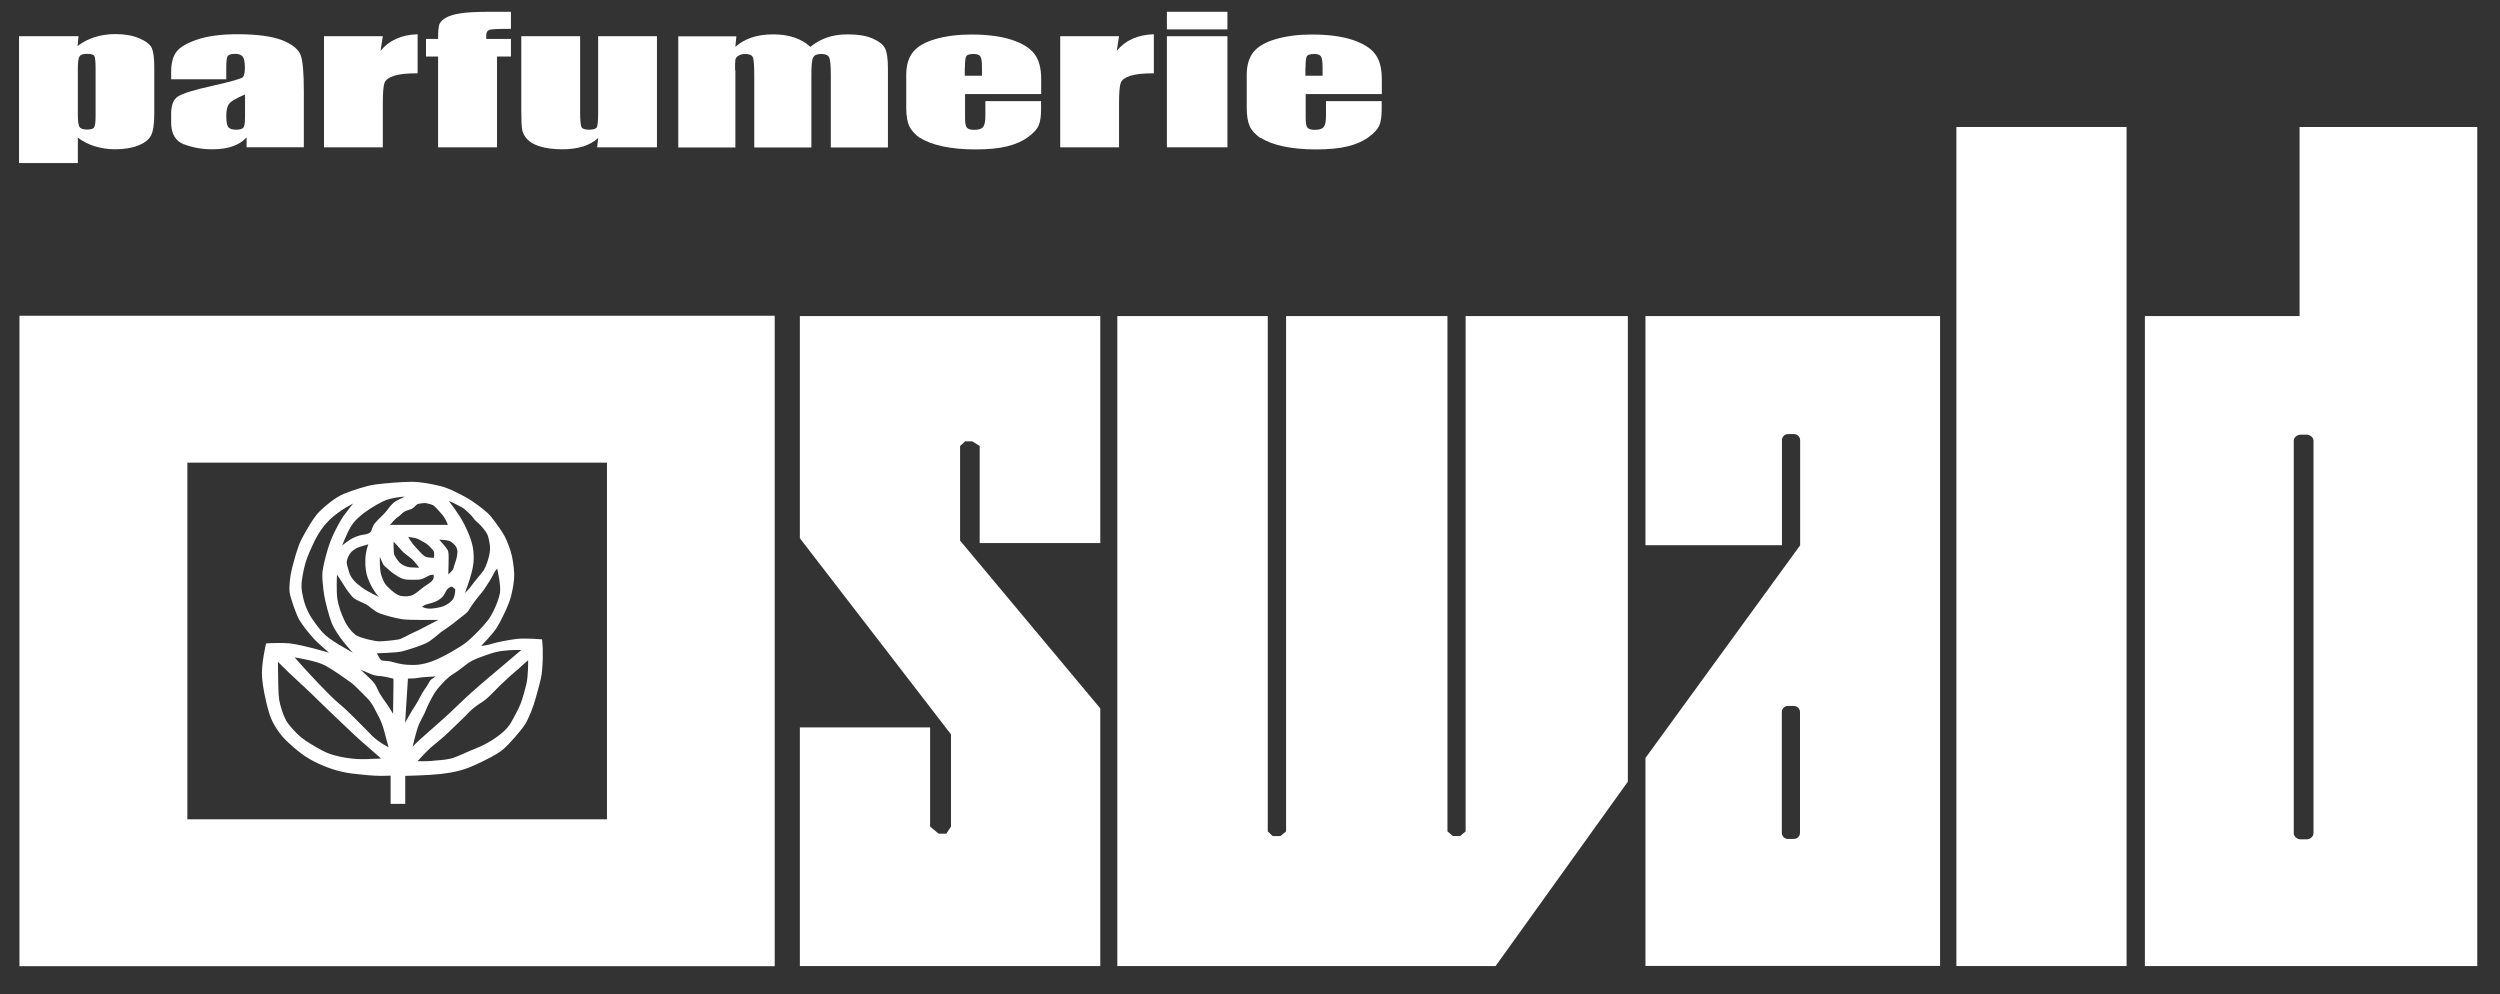 <svg viewBox="0 0 176 70" xmlns="http://www.w3.org/2000/svg"><rect x="0" y="0" width="176" height="70" fill="#333333" stroke="none"/><g fill="#fff"><path d="m137.73 8.94h11.98v59.07h-11.98z"/><path d="m56.31 37.89 10.64 13.81v6.49l-.33.5h-.54l-.6-.5v-6.98h-9.17v16.8h21.15v-18.14l-9.87-11.81v-6.66l.36-.33h.5l.52.33v6.83h8.49v-15.98h-21.15z"/><path d="m103.18 58.53-.39.33h-.5l-.39-.33v-36.28h-11.36v36.28l-.4.33h-.54l-.35-.33v-36.28h-10.59v45.76h26.63l9.31-12.98v-32.78h-11.42z"/><path d="m38.17 45.01s-1.21-.1-1.79-.03c-.59.07-1.4.23-1.74.34s-.77.16-.77.16.83-.86 1.09-1.27.85-1.58 1.01-2.21c.16-.64.24-1.14.23-1.61-.02-.47-.11-1.16-.26-1.61-.15-.46-.33-.94-.59-1.33s-.72-1.06-1.04-1.35c-.33-.29-.93-.78-1.64-1.16-.72-.38-1.16-.6-1.71-.73s-1.3-.29-1.99-.29-1.84.1-2.49.18-1.64.41-2.28.67c-.63.26-1.37.9-1.74 1.27s-.99 1.43-1.27 2-.5 1.48-.64 2c-.13.52-.21 1.27-.16 1.66s.46 1.55.67 1.92.63.88.88 1.17c.24.29.47.5.85.83l.37.33s-.68-.2-1.11-.31c-.42-.11-1.19-.29-1.61-.34s-.94-.03-1.17-.03-.54.03-.54.03-.36 1.51-.28 2.41c.02.17.04.34.06.53.12.78.33 1.65.49 2.12.2.59.68 1.35 1.27 1.89s1.17 1.06 2.13 1.5 1.73.63 2.49.72c.77.08 1.35.15 1.91.15s.7-.02.7-.02v1.99h1.03v-1.97s1.58-.03 2.48-.13 1.63-.26 2.44-.64c.81-.37 1.58-.76 2-1.12s1.25-1.32 1.51-1.73.6-1.25.78-1.95c.08-.3.15-.55.22-.8.09-.33.17-.65.2-1.04.06-.68.06-1.08.05-1.53-.02-.46-.05-.65-.05-.65zm-6.2-9.58c.11.06.33.18.55.29s.34.28.55.46.29.39.49.55.41.39.62.68.2.44.28.8.03.62-.02.88-.23.8-.37 1.03c-.15.23-.75.91-.9 1.14s-.46.5-.46.5.03-.06.07-.15c.03-.08.29-.78.42-1.29.13-.5.18-.9.13-1.48-.05-.59-.29-1.22-.64-1.92-.34-.7-1.09-1.64-1.09-1.64s.24.08.36.15zm.15 3.11c.13.21.08.38.05.62s-.21.65-.24.83-.37.44-.37.44.02-.57.02-.8.02-.65-.03-.83-.63-.81-.63-.81.49.02.68.08c.2.06.41.26.54.47zm-6.19 2.23c.13.39.37.77.52.98s.24.28.24.28-.73-.33-1.21-.67c-.47-.34-.78-.67-.9-1.07-.11-.41-.21-.59-.15-.86.07-.28.24-.55.41-.67.16-.11.26-.2.55-.28s.54-.16.54-.16-.2.49-.21 1.08c-.02.59.06.99.2 1.38zm-1.01 1.35c.16.13.68.33.88.44s.52.46.93.62 1.11.33 1.56.41c.46.08 2.57.05 2.57.05s-.39.21-.75.39-.67.36-.98.49-.83.46-1.09.5c-.26.05-1.04.13-1.34.13s-1.3-.23-1.6-.41c-.29-.18-.67-.65-.86-1.08-.2-.42-.41-.98-.49-1.5s-.03-1.71-.03-1.71.29.41.49.75.54.78.7.91zm4.04-2.8c.23.2.55.65.55.65s-.41-.02-.64-.03c-.23-.02-.47-.13-.65-.26s-.39-.47-.46-.62-.05-.93-.05-.93.46.49.59.65.42.34.65.54zm-.23-1.53s.42.07.55.1.49.24.67.34.49.44.57.55.03.49.03.49-.33 0-.52-.05c-.2-.05-.41-.31-.75-.67s-.55-.77-.55-.77zm-.67 2.82c.21.13.46.2.68.2s.68.02.86-.02c.18-.03.52-.23.62-.28s.31-.05.31-.05.02.2-.02.28c-.03.08-.13.21-.24.28s-.39.28-.49.34c-.1.07-.49.42-.7.52s-.52.13-.83.08-.64-.34-.91-.6c-.28-.26-.37-.49-.5-.88s-.1-1.27-.1-1.27l.23.5c.06.15.23.23.41.41s.47.36.68.49zm2.12 2.23c-.28 0-.47-.13-.47-.13s.16-.11.31-.16.47-.11.67-.21.41-.23.54-.42c.13-.2.18-.37.29-.47s.26-.18.33-.13.2.16.2.16 0 .42-.13.65-.41.42-.68.54c-.28.11-.77.18-1.04.18zm-1.06-7.1c.1-.1.21-.26.39-.28s.39-.08.57-.02.36.05.55.24c.2.2.39.42.49.54.1.11.23.33.28.42.05.1.13.31.13.31h-4.07s.36-.44.55-.55c.2-.12.31-.34.59-.44s.42-.13.52-.23zm-2.17-.44c.59-.29 1.55-.34 1.55-.34l-.62.31c-.16.08-.41.36-.49.47s-.31.41-.47.55c-.16.15-.42.41-.55.57s-.2.47-.26.57c-.07.1-.26.18-.44.2s-.39.06-.72.2c-.33.13-.86.57-.86.57s.1-.28.28-.67.34-.81.86-1.29c.52-.47 1.14-.85 1.73-1.14zm-4.22 9.25c-.24-.28-.75-.9-1.01-1.42s-.37-.94-.46-1.47c-.08-.52 0-.96.13-1.58s.34-1.09.57-1.6c.23-.5.57-1.24 1.27-1.91s1.63-1.12 1.63-1.12-.1.11-.36.46c-.26.34-.34.42-.59.86-.24.44-.49.9-.68 1.43-.2.54-.41 1.35-.5 1.87-.1.52.02 1.27.08 1.76.07.49.36 1.58.55 2.05.2.47.57.98.81 1.29s.67.78.67.78-.6-.34-1.01-.59c-.41-.24-.86-.55-1.11-.83zm3.24 8.89c-.34 0-.72.02-1.14-.03s-.6-.07-1.06-.18-.72-.2-1.14-.42c-.42-.23-1.09-.62-1.43-.9s-.88-.86-1.06-1.19-.41-.99-.49-1.48c-.03-.18-.05-.58-.06-1.01-.02-.76-.02-1.64-.02-1.64s.39.41.73.73.57.52.96.9h.01c.41.39.73.68 1.16 1.11.42.42 1.3 1.25 1.73 1.66.42.41.99.94 1.24 1.16l1.43 1.25s-.52.03-.86.03zm.16-1.71c-.54-.54-1.63-1.68-2.15-2.1-.45-.37-1.04-.97-1.45-1.4-.07-.07-.13-.13-.18-.19-.39-.42-.6-.63-.94-1.01-.34-.37-.67-.75-.67-.75s1.55.24 2.15.57 1.37.88 1.76 1.16c.09.06.18.14.27.22.3.27.6.6.91.9.41.39.57.86.77 1.2s.39.88.47 1.22.29 1.06.29 1.06-.7-.34-1.24-.88zm1.57-3.51-.03 2.03s-.33-.55-.46-.72c-.13-.16-.34-.49-.49-.73-.1-.17-.17-.38-.29-.58-.05-.08-.11-.16-.18-.24-.24-.26-.86-.83-.86-.83s.67.28.81.34c.15.06.46.11.62.11s.88.18.88.18v.43zm-.19-1.65c-.21-.05-.62-.03-.7-.11s-.28-.47-.28-.47 1.34-.03 1.76-.13 1.27-.38 1.69-.57c.42-.2.91-.68 1.08-.8.16-.11.75-.5 1.06-.77.31-.26.75-.54.88-.76.13-.23.47-.72.75-1.04.28-.33.44-.57.7-.99s.39-.7.39-.7l.16-.2s.28 1.16.2 1.69c-.08.54-.5 1.48-.83 1.92s-1.06 1.19-1.5 1.55-1.76 1.12-2.46 1.37-1.19.28-1.73.24c-.54-.03-.96-.18-1.17-.23zm1.18 1.65.03-.45s.54 0 .73-.05c.2-.05 1.22-.1 1.22-.1s-.16.11-.29.2c-.09.06-.16.19-.28.4-.06.09-.12.2-.21.32-.28.39-.37.7-.65 1.12s-.72 1.22-.72 1.22zm.35 4.39s.28-1.24.46-1.63.41-.77.5-1.03c.1-.26.23-.5.37-.77s.33-.59.6-.88c.03-.03.06-.06.08-.09.22-.24.34-.37.57-.56.26-.21.31-.2.67-.46s.64-.52.93-.67.75-.31 1.03-.41.67-.23 1.06-.28.7-.07.93-.07h.46s-1.84 1.55-2.87 2.43c-.25.21-.45.39-.57.5-.62.55-1.47 1.4-2 1.87-.54.47-1.11.99-1.58 1.4s-.64.62-.64.62zm8-4.41s0 .02 0 .02c-.15.6-.31 1.25-.65 1.88s-.47.98-.96 1.42-1.24.9-1.87 1.14c-.64.24-1.43.67-1.89.76-.46.1-1.04.11-1.29.15-.24.03-.99.02-.99.02s.7-.77.99-1.01.85-.68 1.21-1.04.86-.81 1.16-1.12c.29-.31.5-.52.85-.77.34-.24.47-.28.81-.6.29-.28.59-.59.83-.83.05-.04.09-.08.13-.12.26-.23.42-.41.73-.67s.49-.42.67-.59c.18-.16.41-.36.41-.36s.02 1.11-.13 1.71z"/><path d="m115.83 38.38h9.62s0-7.39 0-7.39c0-.24.19-.43.42-.43h.43c.23 0 .43.19.43.43v7.4l-10.89 14.97v14.64h20.74v-45.75h-20.74v16.13zm10.89 20.25c0 .24-.19.43-.43.43h-.43c-.23 0-.42-.19-.42-.43v-8.5c0-.24.19-.43.42-.43h.43c.23 0 .43.19.43.43z"/><path d="m161.89 8.94v13.31h-10.89s0 45.76 0 45.76h23.4v-59.07zm.98 49.72c0 .24-.25.43-.48.43h-.43c-.23 0-.48-.19-.48-.43v-27.64c0-.23.25-.42.48-.42h.43c.23 0 .48.19.48.42z"/><path d="m1.37 68.02h53.17v-45.79h-53.17zm11.82-35.45h29.54v25.11h-29.54z"/><path d="m5.48 9.69c.36.27.76.48 1.2.61s.91.21 1.42.21c.64 0 1.19-.09 1.64-.27s.75-.42.9-.72.22-.81.22-1.52v-3.29c0-.62-.06-1.06-.17-1.32-.12-.26-.41-.49-.88-.69s-1.02-.3-1.67-.3c-.53 0-1.01.07-1.46.21s-.85.35-1.22.63l.07-.69h-4.19v8.93h4.14zm0-4.87c0-.45.04-.74.12-.85.08-.12.25-.18.53-.18s.45.05.51.15.09.4.09.88v3.35c0 .42-.03.68-.1.79-.06.11-.23.16-.5.16s-.45-.06-.53-.18-.12-.41-.12-.88z"/><path d="m12.96 10.16c.6.23 1.27.35 1.99.35.55 0 1.03-.07 1.43-.21s.73-.35.98-.63v.7h4.03v-3.92c0-1.29-.07-2.15-.22-2.56s-.57-.76-1.28-1.05c-.71-.28-1.77-.43-3.17-.43-1.17 0-2.12.13-2.85.38s-1.22.54-1.46.87-.36.79-.36 1.4v.52h3.88v-.82c0-.44.03-.71.1-.81s.24-.16.52-.16c.25 0 .42.06.53.19.11.12.16.39.16.8 0 .33-.05.54-.14.65-.1.11-.82.31-2.18.62-1.27.28-2.07.53-2.39.74s-.48.61-.48 1.2v.64c0 .79.3 1.3.91 1.54zm3.14-2.81c.11-.19.49-.42 1.15-.7v1.61c0 .39-.04.64-.12.73s-.25.14-.51.14c-.27 0-.46-.06-.55-.18s-.14-.38-.14-.78c0-.35.05-.62.16-.81z"/><path d="m26.95 7.28c0-.76.04-1.24.12-1.45s.3-.37.66-.49c.35-.12.91-.18 1.67-.18v-2.75c-1.14.04-2.01.43-2.61 1.17l.16-1.03h-4.14v7.82h4.14z"/><path d="m30.85 10.37h4.14v-6.39h.98v-1.24h-1.74v-.25c0-.21.08-.34.23-.39s.66-.07 1.51-.07v-1.2h-1.52c-.92 0-1.6.04-2.04.11s-.78.17-1.02.31-.39.29-.46.46c-.06.17-.09.52-.09 1.03h-.85v1.24h.85v6.39z"/><path d="m37.14 9.82c.19.21.5.38.91.5s.93.19 1.55.19c.55 0 1.03-.07 1.45-.2s.77-.33 1.06-.59l-.07.65h4.21v-7.82h-4.14v5.26c0 .64-.03 1.02-.09 1.14s-.24.18-.55.18c-.29 0-.46-.06-.53-.17-.06-.11-.1-.47-.1-1.08v-5.33h-4.14v5.27c0 .67.02 1.12.07 1.35s.17.44.36.65z"/><path d="m51.75 4.95c0-.38 0-.62.02-.74s.09-.21.22-.29.29-.12.47-.12c.29 0 .47.08.54.23s.1.61.1 1.38v4.97h4.02v-5.1c0-.67.04-1.09.13-1.24.08-.16.27-.24.57-.24s.47.08.55.24.12.57.12 1.24v5.1h4.02v-5.56c0-.64-.06-1.1-.19-1.39-.13-.28-.43-.52-.89-.72s-1.04-.29-1.75-.29c-.53 0-1.02.07-1.45.22-.44.15-.83.37-1.18.66-.64-.59-1.51-.88-2.61-.88-.57 0-1.07.07-1.52.22-.44.15-.83.37-1.15.66l.07-.74h-4.09v7.82h4.02v-5.42z"/><path d="m64.78 9.7c.37.25.89.45 1.56.6.67.14 1.44.22 2.32.22s1.65-.07 2.25-.22 1.09-.37 1.48-.66.64-.57.74-.83c.11-.26.16-.63.16-1.11v-.58h-3.92v1.03c0 .39-.05.65-.16.79s-.32.2-.63.2c-.25 0-.42-.05-.51-.15s-.13-.33-.13-.68v-1.69h5.36v-1.04c0-.76-.15-1.35-.46-1.76-.3-.42-.83-.75-1.59-1.01-.75-.25-1.71-.38-2.87-.38-.95 0-1.79.11-2.52.32s-1.26.51-1.58.91c-.32.39-.48.93-.48 1.62v2.28c0 .58.07 1.02.22 1.33.14.3.4.58.77.84zm3.15-4.94c0-.44.03-.71.1-.81s.25-.15.53-.15c.23 0 .39.06.46.18.08.12.11.38.11.78v.57h-1.21v-.57z"/><path d="m78.78 7.28c0-.76.04-1.24.12-1.45s.3-.37.66-.49c.35-.12.91-.18 1.67-.18v-2.75c-1.14.04-2.01.43-2.61 1.17l.16-1.03h-4.14v7.82h4.14z"/><path d="m82.15 2.55h4.26v7.82h-4.26z"/><path d="m82.15.83h4.26v1.24h-4.26z"/><path d="m88.76 9.7c.37.25.89.45 1.56.6.67.14 1.44.22 2.32.22s1.65-.07 2.25-.22 1.09-.37 1.48-.66.64-.57.74-.83c.11-.26.16-.63.16-1.11v-.58h-3.92v1.03c0 .39-.05.65-.16.79s-.32.2-.63.2c-.25 0-.42-.05-.51-.15s-.13-.33-.13-.68v-1.69h5.36v-1.04c0-.76-.15-1.35-.46-1.76-.3-.42-.83-.75-1.59-1.01-.76-.25-1.71-.38-2.88-.38-.95 0-1.79.11-2.52.32s-1.26.51-1.58.91c-.32.39-.48.93-.48 1.62v2.28c0 .58.07 1.02.21 1.33.14.3.4.58.77.84zm3.15-4.94c0-.44.03-.71.1-.81s.25-.15.53-.15c.23 0 .38.06.46.18.07.12.11.38.11.78v.57h-1.21v-.57z"/></g></svg>